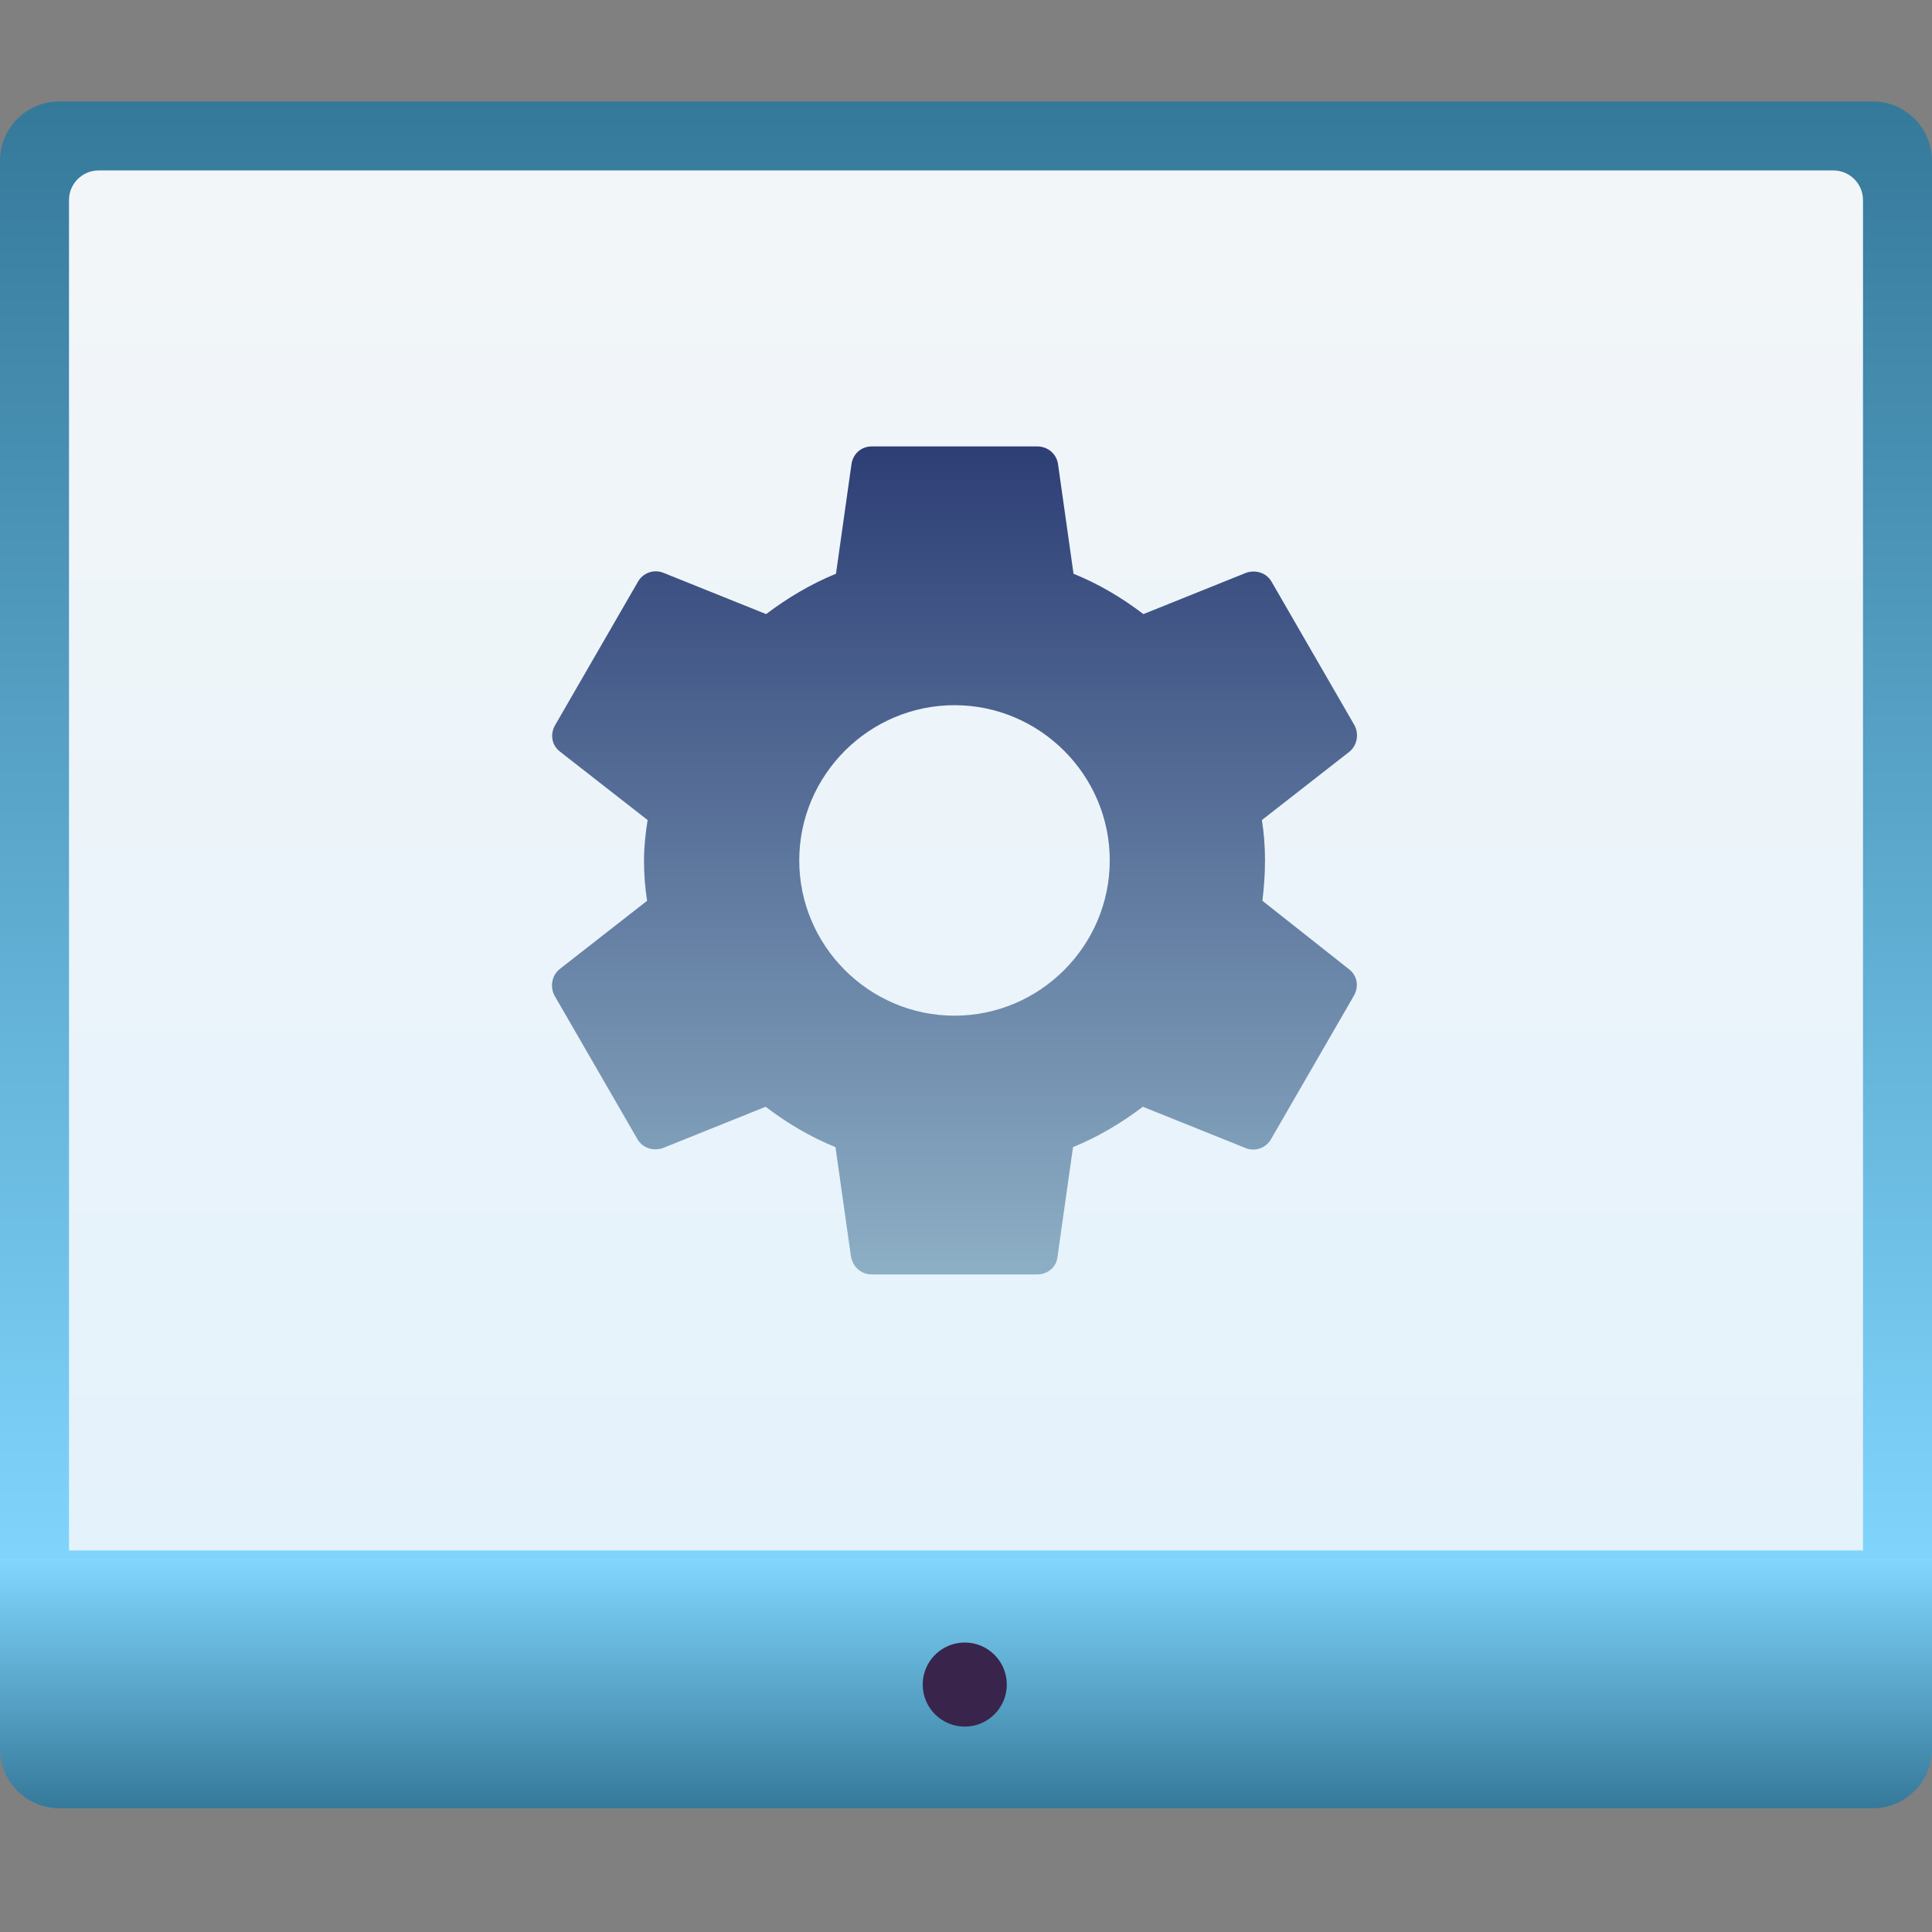 <svg width="84" height="84" viewBox="0 0 84 84" fill="none" xmlns="http://www.w3.org/2000/svg">
<rect x="0" y="0" width="84" height="84" fill="#808080" stroke="none"/>
<path d="M0 6.991C0 5.566 1.156 4.41 2.581 4.41H81.419C82.844 4.41 84 5.566 84 6.991V69.41H0V6.991Z" fill="url(#paint0_linear_21661_94924)"/>
<path d="M0 76.039C0 77.464 1.156 78.62 2.581 78.62H81.419C82.844 78.62 84 77.464 84 76.039V67.757H0V76.039Z" fill="url(#paint1_linear_21661_94924)"/>
<path d="M3 8.701C3 7.988 3.578 7.41 4.291 7.41H79.709C80.422 7.41 81 7.988 81 8.701V67.41H3V8.701Z" fill="url(#paint2_linear_21661_94924)"/>
<circle cx="41.946" cy="73.242" r="1.828" fill="#39244C"/>
<path d="M54.888 39.165C54.955 38.603 55 38.018 55 37.41C55 36.803 54.955 36.218 54.865 35.655L58.668 32.685C59.005 32.415 59.095 31.92 58.893 31.538L55.293 25.305C55.068 24.9 54.595 24.765 54.19 24.9L49.713 26.7C48.768 25.98 47.778 25.395 46.675 24.945L46 20.175C45.933 19.725 45.55 19.41 45.1 19.41H37.9C37.45 19.41 37.09 19.725 37.022 20.175L36.347 24.945C35.245 25.395 34.232 26.003 33.31 26.7L28.832 24.9C28.427 24.743 27.955 24.9 27.73 25.305L24.13 31.538C23.905 31.943 23.995 32.415 24.355 32.685L28.157 35.655C28.067 36.218 28 36.825 28 37.41C28 37.995 28.045 38.603 28.135 39.165L24.332 42.135C23.995 42.405 23.905 42.9 24.107 43.283L27.707 49.515C27.932 49.92 28.405 50.055 28.81 49.92L33.287 48.12C34.232 48.84 35.222 49.425 36.325 49.875L37 54.645C37.09 55.095 37.45 55.41 37.9 55.41H45.1C45.55 55.41 45.933 55.095 45.978 54.645L46.653 49.875C47.755 49.425 48.768 48.818 49.69 48.12L54.168 49.92C54.573 50.078 55.045 49.92 55.27 49.515L58.87 43.283C59.095 42.878 59.005 42.405 58.645 42.135L54.888 39.165ZM41.5 44.16C37.787 44.16 34.75 41.123 34.75 37.41C34.75 33.698 37.787 30.66 41.5 30.66C45.213 30.66 48.25 33.698 48.25 37.41C48.25 41.123 45.213 44.16 41.5 44.16Z" fill="url(#paint3_linear_21661_94924)"/>
<defs>
<linearGradient id="paint0_linear_21661_94924" x1="42" y1="69.492" x2="42" y2="-14.948" gradientUnits="userSpaceOnUse">
<stop stop-color="#82D7FF"/>
<stop offset="1" stop-color="#1E5D7C"/>
</linearGradient>
<linearGradient id="paint1_linear_21661_94924" x1="42" y1="67.743" x2="42" y2="81.855" gradientUnits="userSpaceOnUse">
<stop stop-color="#82D7FF"/>
<stop offset="1" stop-color="#1E5D7C"/>
</linearGradient>
<linearGradient id="paint2_linear_21661_94924" x1="42" y1="7.41" x2="42" y2="113.865" gradientUnits="userSpaceOnUse">
<stop stop-color="#F3F6F8"/>
<stop offset="1" stop-color="#D8EFFF"/>
</linearGradient>
<linearGradient id="paint3_linear_21661_94924" x1="41.5" y1="19.41" x2="41.5" y2="55.41" gradientUnits="userSpaceOnUse">
<stop stop-color="#2D3E75"/>
<stop offset="1" stop-color="#8DAFC5"/>
</linearGradient>
</defs>
</svg>
